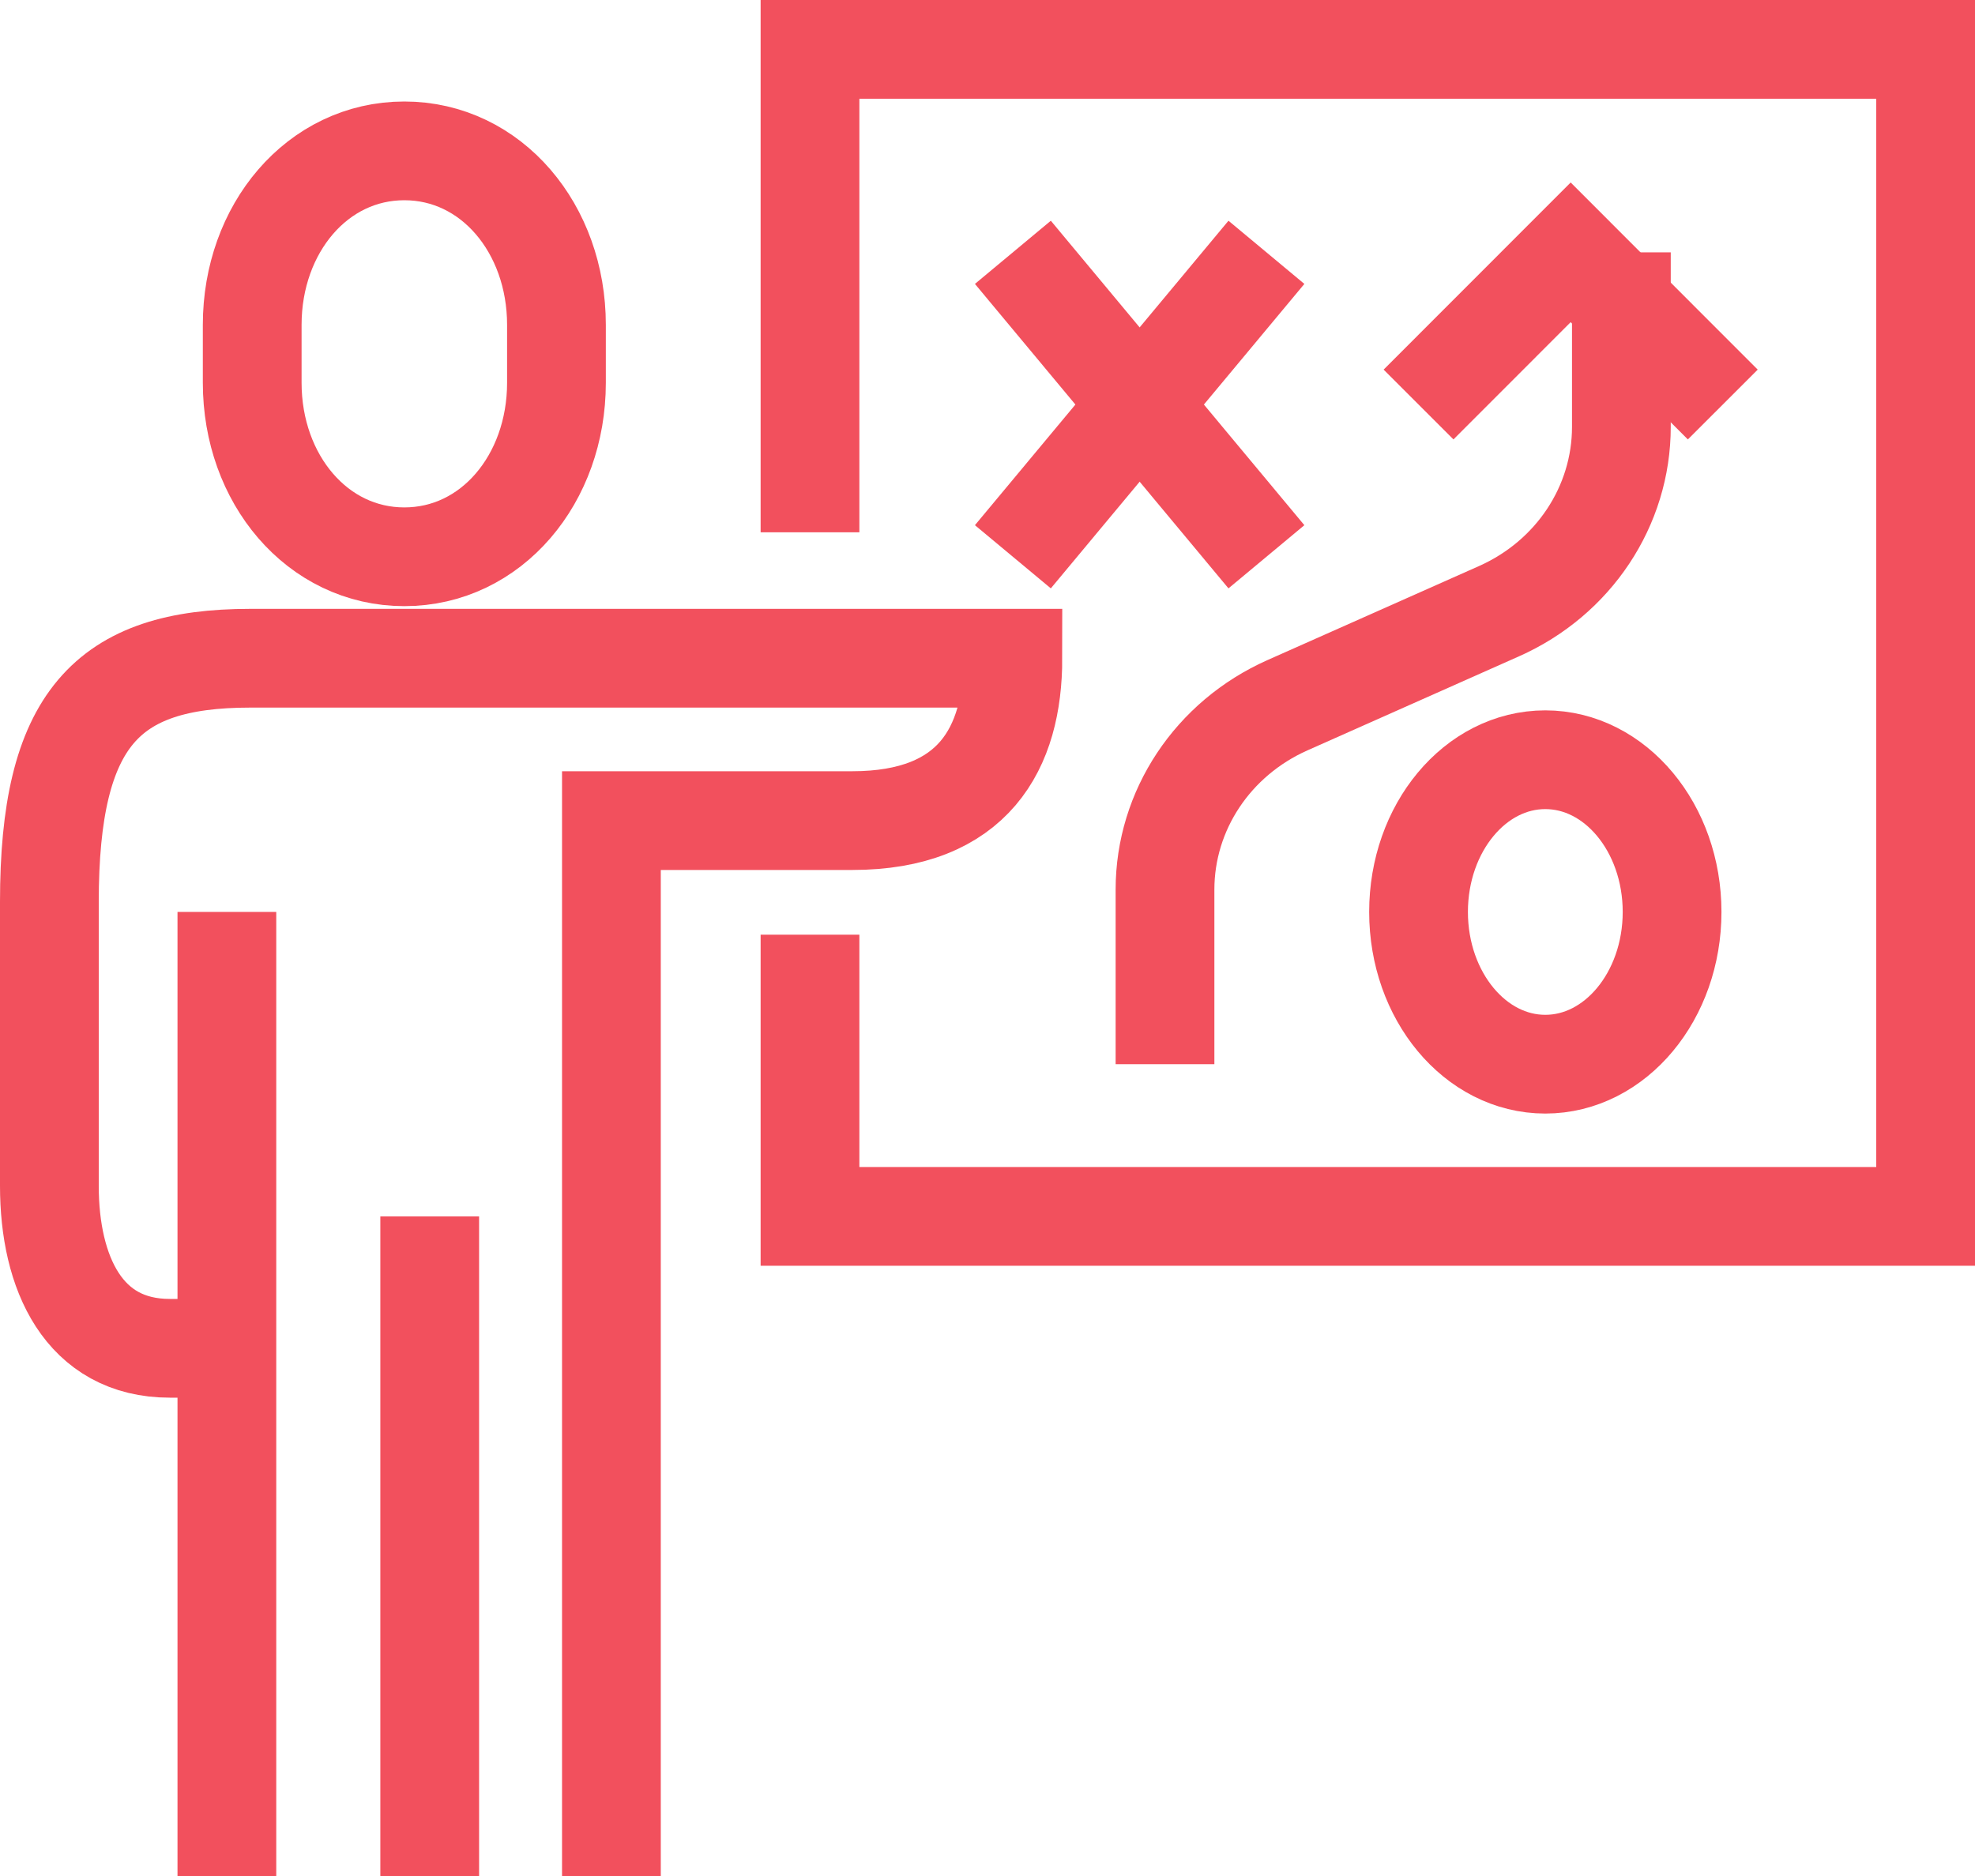 <?xml version="1.0" encoding="UTF-8"?>
<svg width="40px" height="38px" viewBox="0 0 40 38" version="1.1" xmlns="http://www.w3.org/2000/svg" xmlns:xlink="http://www.w3.org/1999/xlink">
    <title>create-your-marketing-strategy</title>
    <g id="sectors" stroke="none" stroke-width="1" fill="none" fill-rule="evenodd">
        <g id="Biostrata-sector-page---Instruments-tools-and-reagents" transform="translate(-610, -666)" stroke="#F2505D" stroke-width="2">
            <g id="create-your-marketing-strategy" transform="translate(611, 667)">
                <line x1="19.514" y1="4.111" x2="24.649" y2="10.278" id="Stroke-1"></line>
                <line x1="19.514" y1="10.278" x2="24.649" y2="4.111" id="Stroke-2"></line>
                <path d="M32.865,17.472 C32.865,19.175 31.715,20.556 30.297,20.556 C28.879,20.556 27.73,19.175 27.73,17.472 C27.73,15.769 28.879,14.389 30.297,14.389 C31.715,14.389 32.865,15.769 32.865,17.472 Z" id="Stroke-3"></path>
                <path d="M22.595,20.556 L22.595,17.019 C22.595,15.416 23.562,13.959 25.073,13.286 L29.36,11.38 C30.871,10.708 31.838,9.251 31.838,7.647 L31.838,4.111" id="Stroke-5"></path>
                <polyline id="Stroke-7" points="33.892 7.194 30.811 4.111 27.73 7.194"></polyline>
                <polyline id="Stroke-9" points="15.405 9.782 15.405 0 38 0 38 23.639 15.405 23.639 15.405 17.933"></polyline>
                <path d="M7.189,10.278 C8.953,10.278 10.27,8.701 10.27,6.755 L10.27,5.579 C10.27,3.633 8.953,2.056 7.189,2.056 C5.425,2.056 4.108,3.633 4.108,5.579 L4.108,6.755 C4.108,8.701 5.425,10.278 7.189,10.278 Z" id="Stroke-11"></path>
                <path d="M11.383,37 L11.383,15.622 L16.261,15.622 C18.715,15.622 19.514,14.158 19.514,12.333 L4.065,12.333 C1.152,12.333 0,13.577 0,17.267 L0,23.022 C0,24.786 0.695,26.311 2.439,26.311 L3.252,26.311" id="Stroke-13"></path>
                <line x1="7.703" y1="23.639" x2="7.703" y2="37" id="Stroke-15"></line>
                <line x1="3.595" y1="17.472" x2="3.595" y2="37" id="Stroke-17"></line>
            </g>
        </g>
    </g>
</svg>